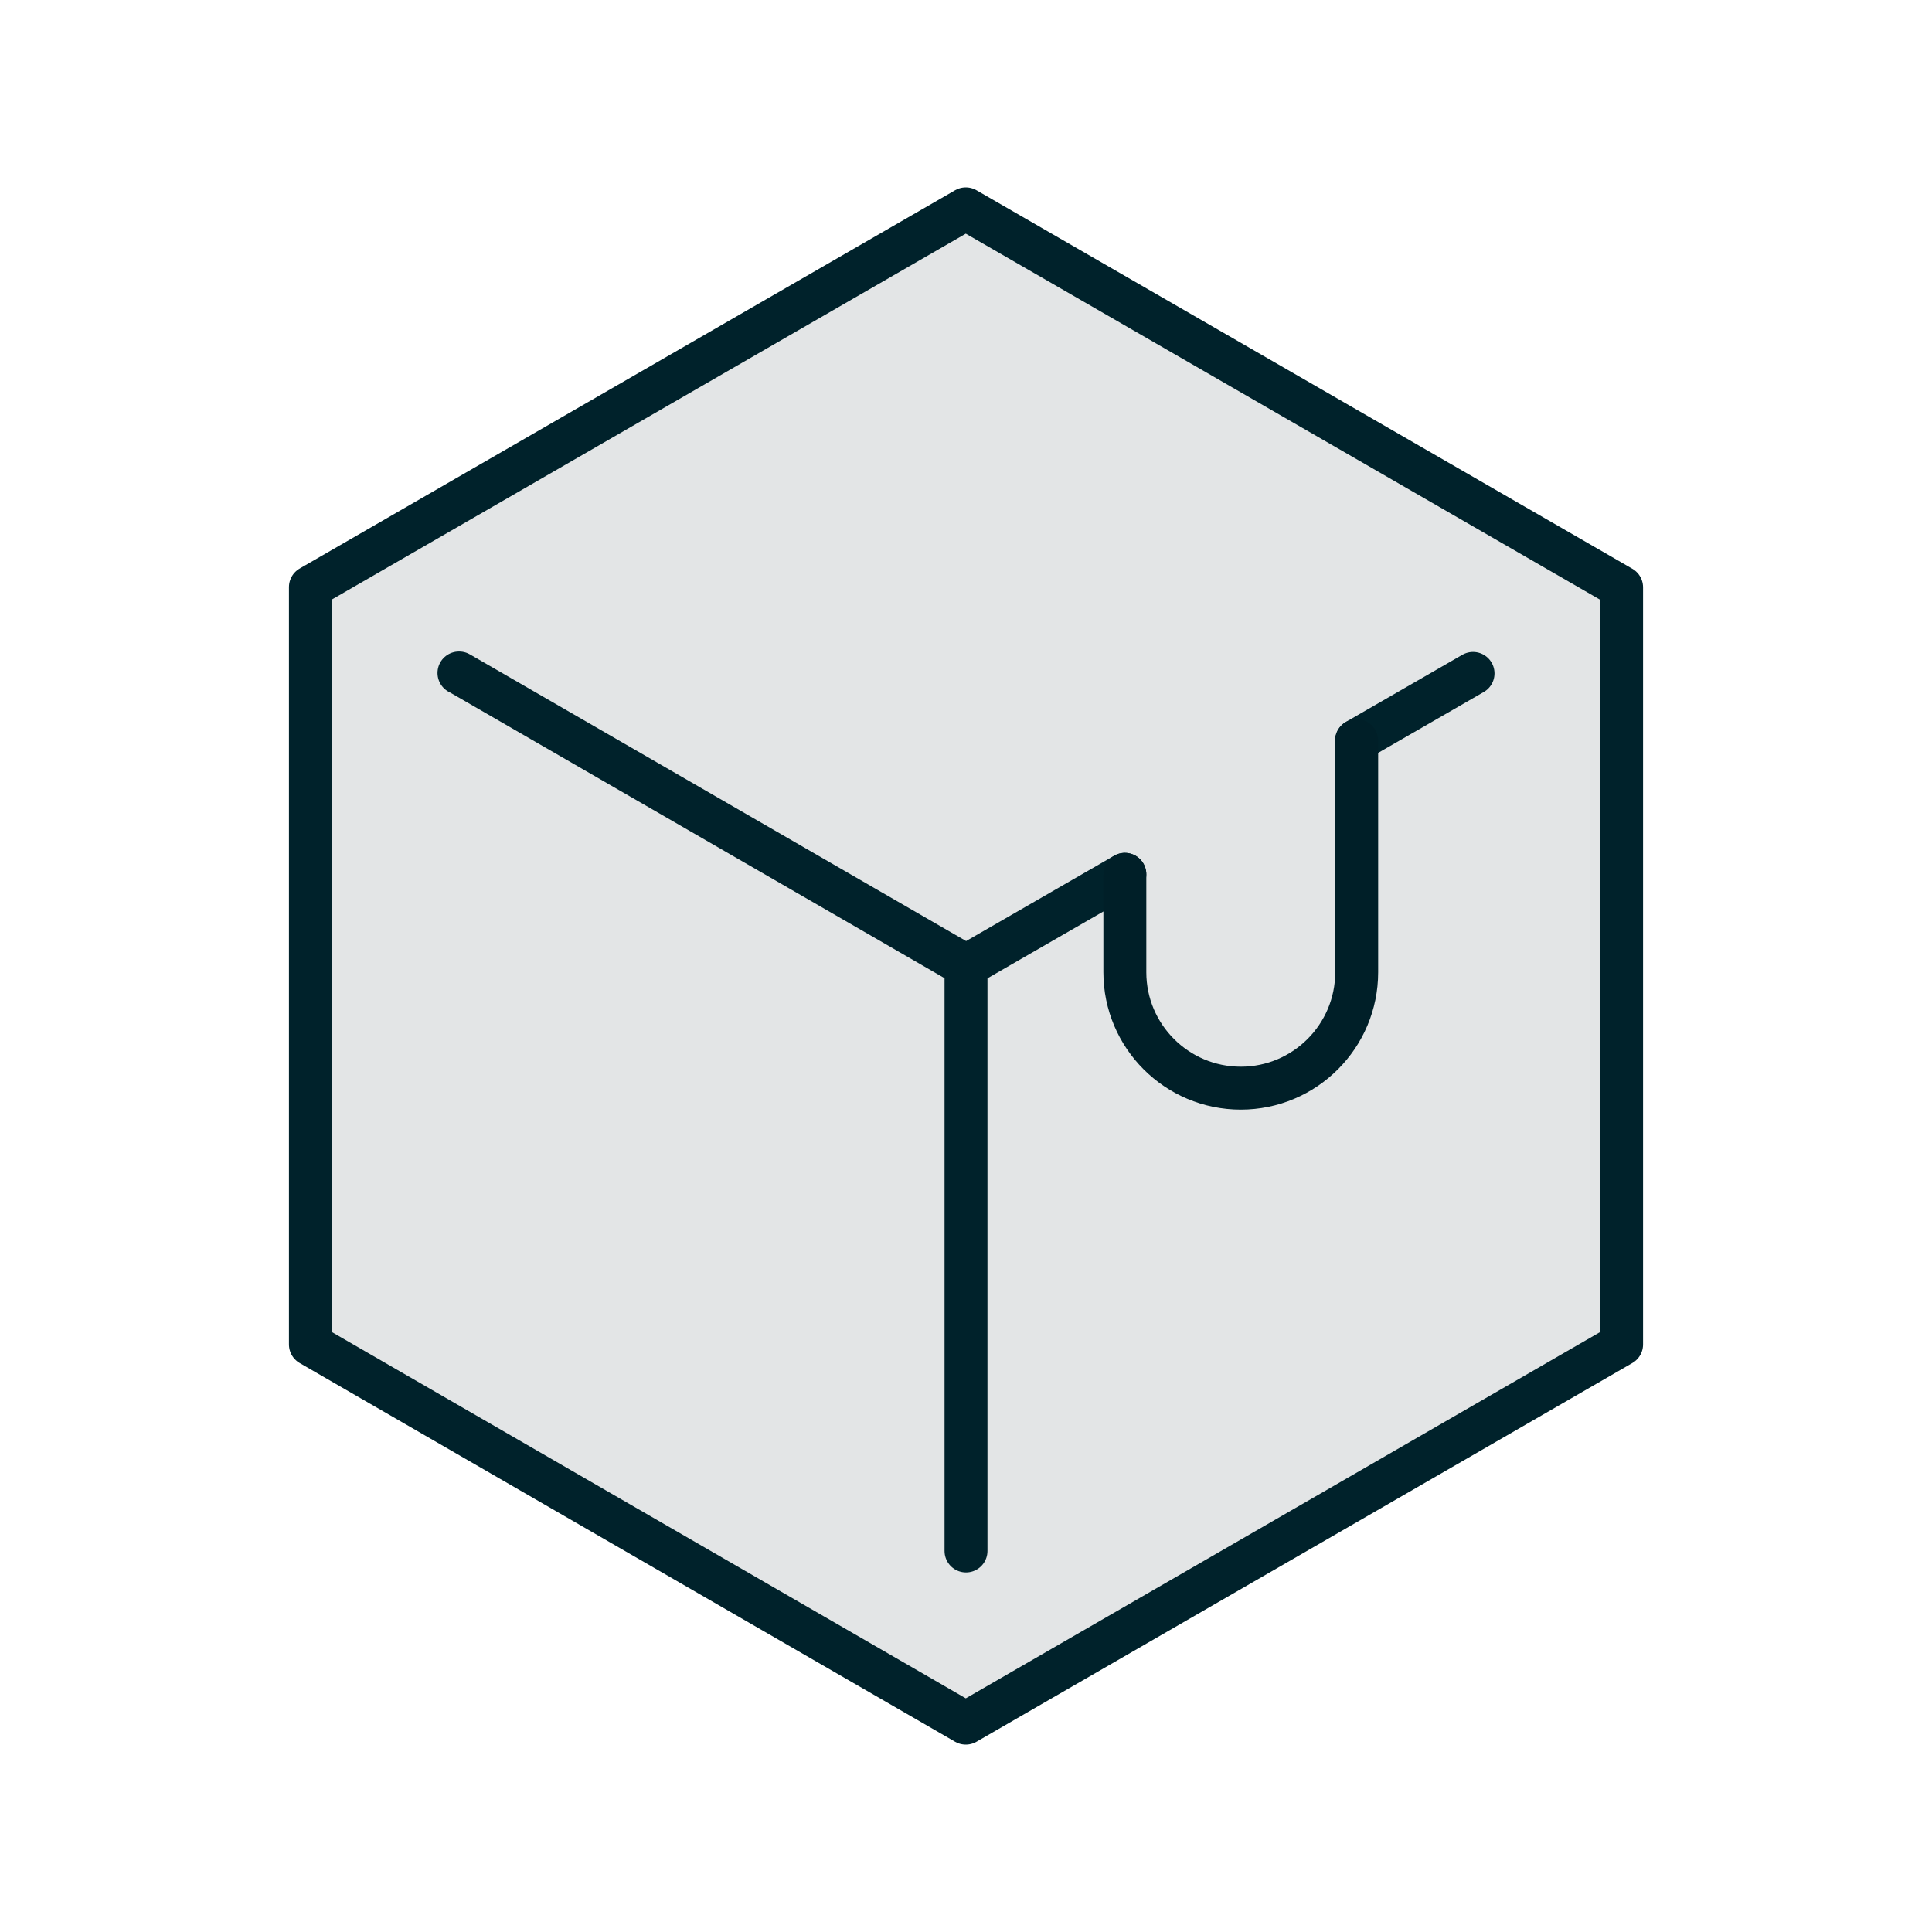 <svg viewBox="0 0 90 90" xmlns="http://www.w3.org/2000/svg" id="Layer_1"><defs><style>.cls-1{stroke:#00222b;}.cls-1,.cls-2{fill:none;stroke-linecap:round;stroke-linejoin:round;stroke-width:2px;}.cls-2{stroke:#001f28;}.cls-3{fill:#e3e5e6;}</style></defs><polyline points="14.46 27.35 44.99 9.73 75.54 27.36 75.54 62.63 44.99 80.27 14.46 62.63 14.46 27.35" class="cls-3"></polyline><polyline points="21.38 31.35 21.39 31.35 45 44.99 45.01 44.99 52.4 40.73" class="cls-3"></polyline><line y2="34.5" x2="63.19" y1="31.37" x1="68.62" class="cls-3"></line><line y2="44.99" x2="45" y1="72.25" x1="45" class="cls-3"></line><polyline points="14.46 27.35 44.99 9.73 75.54 27.36 75.54 62.63 44.99 80.27 14.46 62.63 14.46 27.35" class="cls-1"></polyline><polyline points="21.38 31.35 21.39 31.35 45 44.99 45.01 44.99 52.4 40.73" class="cls-1"></polyline><line y2="34.5" x2="63.19" y1="31.37" x1="68.62" class="cls-1"></line><line y2="44.99" x2="45" y1="72.25" x1="45" class="cls-1"></line><path d="M52.4,40.73v4.56c0,2.98,2.42,5.4,5.4,5.4h0c2.98,0,5.4-2.42,5.4-5.4v-10.79" class="cls-2"></path></svg>